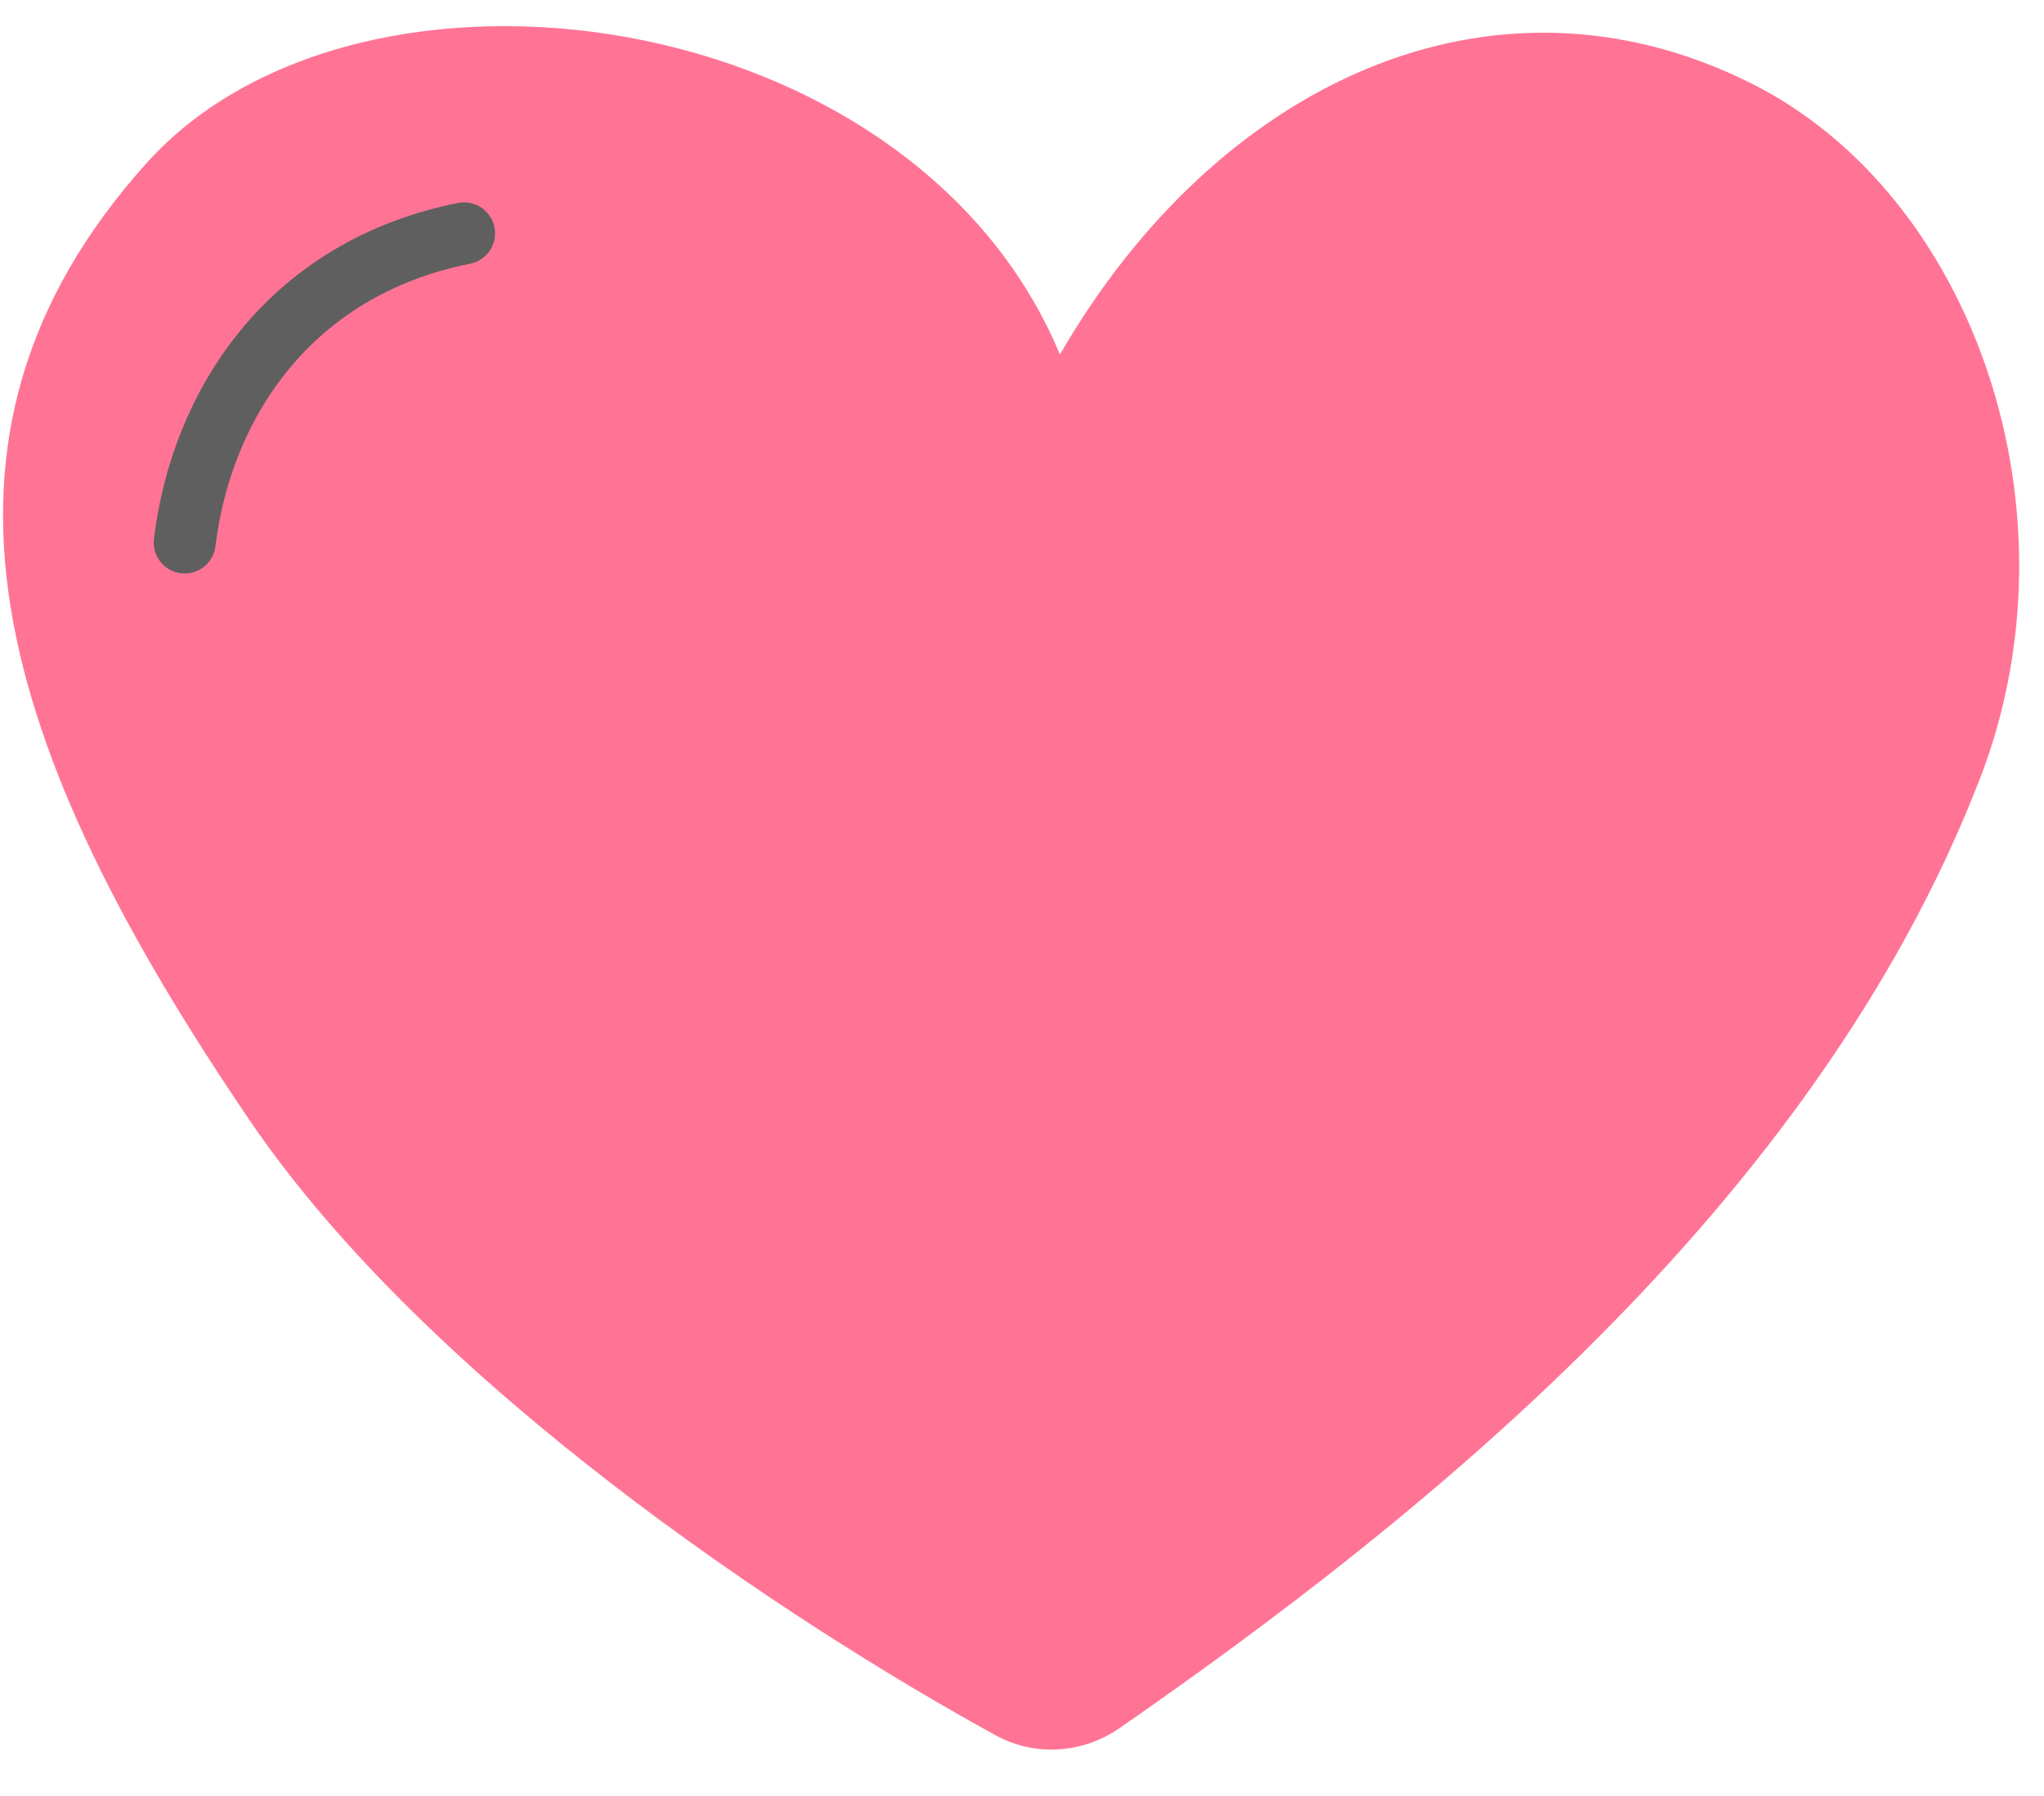 <?xml version="1.0" encoding="UTF-8"?> <svg xmlns="http://www.w3.org/2000/svg" width="66" height="58" viewBox="0 0 66 58" fill="none"> <path d="M8.063 36.183C13.869 44.722 25.476 52.379 32.149 56.041C33.421 56.739 34.969 56.631 36.16 55.803C45.579 49.255 58.558 39.063 63.936 25.135C67.259 16.529 63.755 6.306 56.555 2.696C48.182 -1.502 39.283 2.696 34.225 11.448C29.467 0.032 11.614 -2.387 4.734 5.265C-3.32 14.222 -0.023 24.291 8.063 36.183Z" fill="#FF7495"></path> <path d="M14.985 7.535C9.302 8.672 6.497 13.109 5.964 17.52" stroke="#5F5F5F" stroke-width="2" stroke-linecap="round"></path> </svg> 